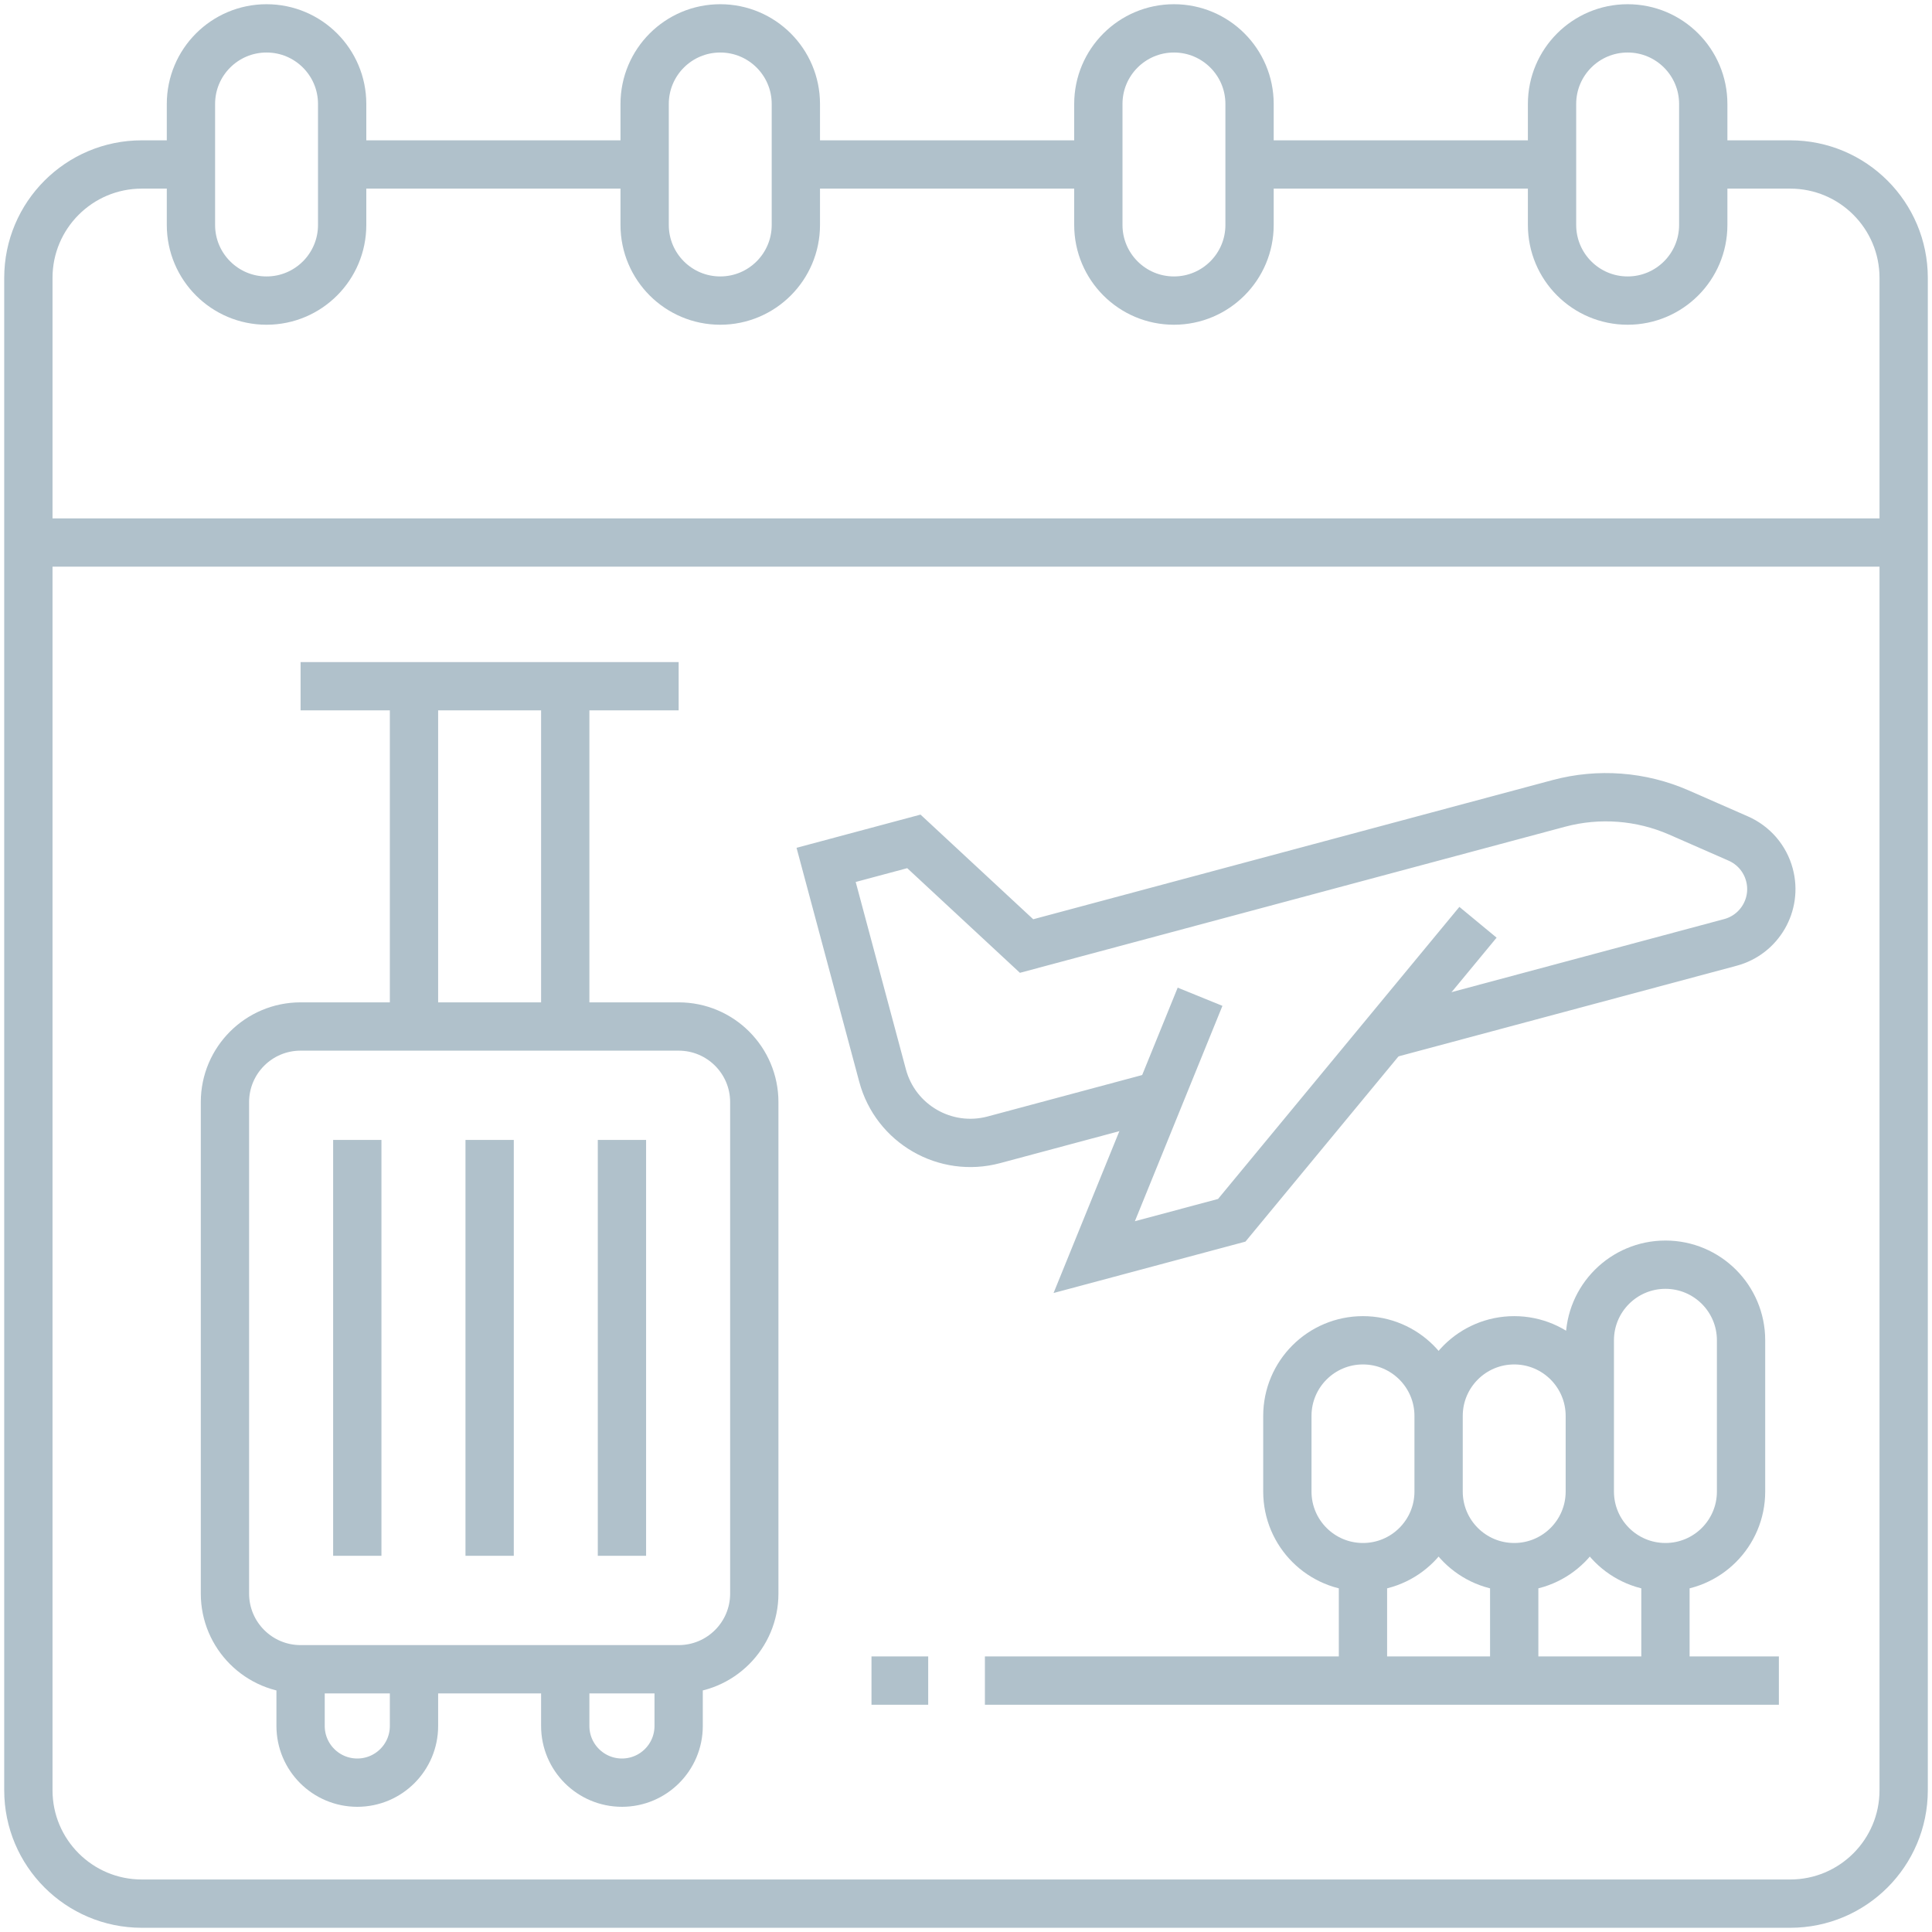 <svg width="60" height="60" viewBox="0 0 60 60" fill="none" xmlns="http://www.w3.org/2000/svg">
<g clip-path="url(#clip0_169_1783)">
<path d="M5.93 5.108H4.403C2.458 5.108 0.881 6.685 0.881 8.63V55.597C0.881 57.542 2.458 59.119 4.403 59.119H55.597C57.543 59.119 59.12 57.542 59.12 55.597V8.63C59.12 6.685 57.543 5.108 55.597 5.108H52.897M0.881 16.849H59.12M30.587 52.192H55.245M27.065 52.192H28.826" stroke="#B0C1CB" stroke-width="1.5" stroke-miterlimit="10"/>
<path d="M10.626 5.108H20.02M24.716 5.108H34.11M38.806 5.108H48.2M21.076 51.84H9.335M21.076 51.84C22.373 51.84 23.425 50.788 23.425 49.491V34.227C23.425 32.93 22.373 31.879 21.076 31.879H9.335C8.038 31.879 6.986 32.93 6.986 34.227V49.491C6.986 50.788 8.038 51.84 9.335 51.84M21.076 51.84V53.601C21.076 54.574 20.288 55.362 19.315 55.362C18.343 55.362 17.554 54.574 17.554 53.601V51.84H21.076ZM9.335 51.84V53.601C9.335 54.574 10.123 55.362 11.096 55.362C12.069 55.362 12.857 54.574 12.857 53.601V51.84H9.335ZM19.315 35.401V48.317M15.206 35.401V48.317M11.096 48.317V35.401M17.554 21.311V31.879M12.857 31.879V21.311M9.335 21.311H21.076M43.006 32.144L53.738 29.268C54.653 29.023 55.197 28.083 54.951 27.168C54.885 26.919 54.763 26.689 54.596 26.494C54.428 26.299 54.218 26.144 53.983 26.041L52.138 25.232C50.964 24.719 49.65 24.619 48.412 24.95L31.881 29.38L28.381 26.13L25.656 26.86L27.409 33.402C27.811 34.907 29.359 35.8 30.864 35.398L36.026 34.014M8.278 9.335C6.981 9.335 5.93 8.283 5.93 6.986V3.229C5.93 1.932 6.981 0.881 8.278 0.881C9.575 0.881 10.626 1.932 10.626 3.229V6.986C10.626 8.283 9.575 9.335 8.278 9.335ZM22.368 9.335C21.071 9.335 20.02 8.283 20.02 6.986V3.229C20.02 1.932 21.071 0.881 22.368 0.881C23.665 0.881 24.716 1.932 24.716 3.229V6.986C24.716 8.283 23.665 9.335 22.368 9.335ZM36.458 9.335C35.161 9.335 34.11 8.283 34.11 6.986V3.229C34.11 1.932 35.161 0.881 36.458 0.881C37.755 0.881 38.806 1.932 38.806 3.229V6.986C38.806 8.283 37.755 9.335 36.458 9.335ZM50.548 9.335C49.251 9.335 48.2 8.283 48.2 6.986V3.229C48.2 1.932 49.251 0.881 50.548 0.881C51.845 0.881 52.896 1.932 52.896 3.229V6.986C52.896 8.283 51.845 9.335 50.548 9.335Z" stroke="#B0C1CB" stroke-width="1.5" stroke-miterlimit="10"/>
<path d="M37.269 30.955L33.982 39.041L38.253 37.897L45.9 28.642M47.025 52.192V48.669M47.025 48.669C45.728 48.669 44.677 47.618 44.677 46.321M47.025 48.669C48.322 48.669 49.373 47.618 49.373 46.321M44.677 46.321V43.973M44.677 46.321C44.677 47.618 43.625 48.669 42.328 48.669M44.677 43.973C44.677 42.676 45.728 41.624 47.025 41.624C48.322 41.624 49.373 42.676 49.373 43.973V46.321M44.677 43.973C44.677 42.676 43.625 41.624 42.328 41.624C41.031 41.624 39.98 42.676 39.98 43.973V46.321C39.98 47.618 41.031 48.669 42.328 48.669M49.373 46.321C49.373 47.618 50.425 48.669 51.722 48.669M49.373 46.321V41.624C49.373 40.327 50.425 39.276 51.722 39.276C53.019 39.276 54.07 40.327 54.07 41.624V46.321C54.07 47.618 53.019 48.669 51.722 48.669M42.328 52.192V48.669M51.722 52.192V48.669" stroke="#B0C1CB" stroke-width="1.5" stroke-miterlimit="10"/>
</g>
<defs>
<clipPath id="clip0_169_1783">
<rect width="60" height="60" fill="white"/>
</clipPath>
</defs>
</svg>
